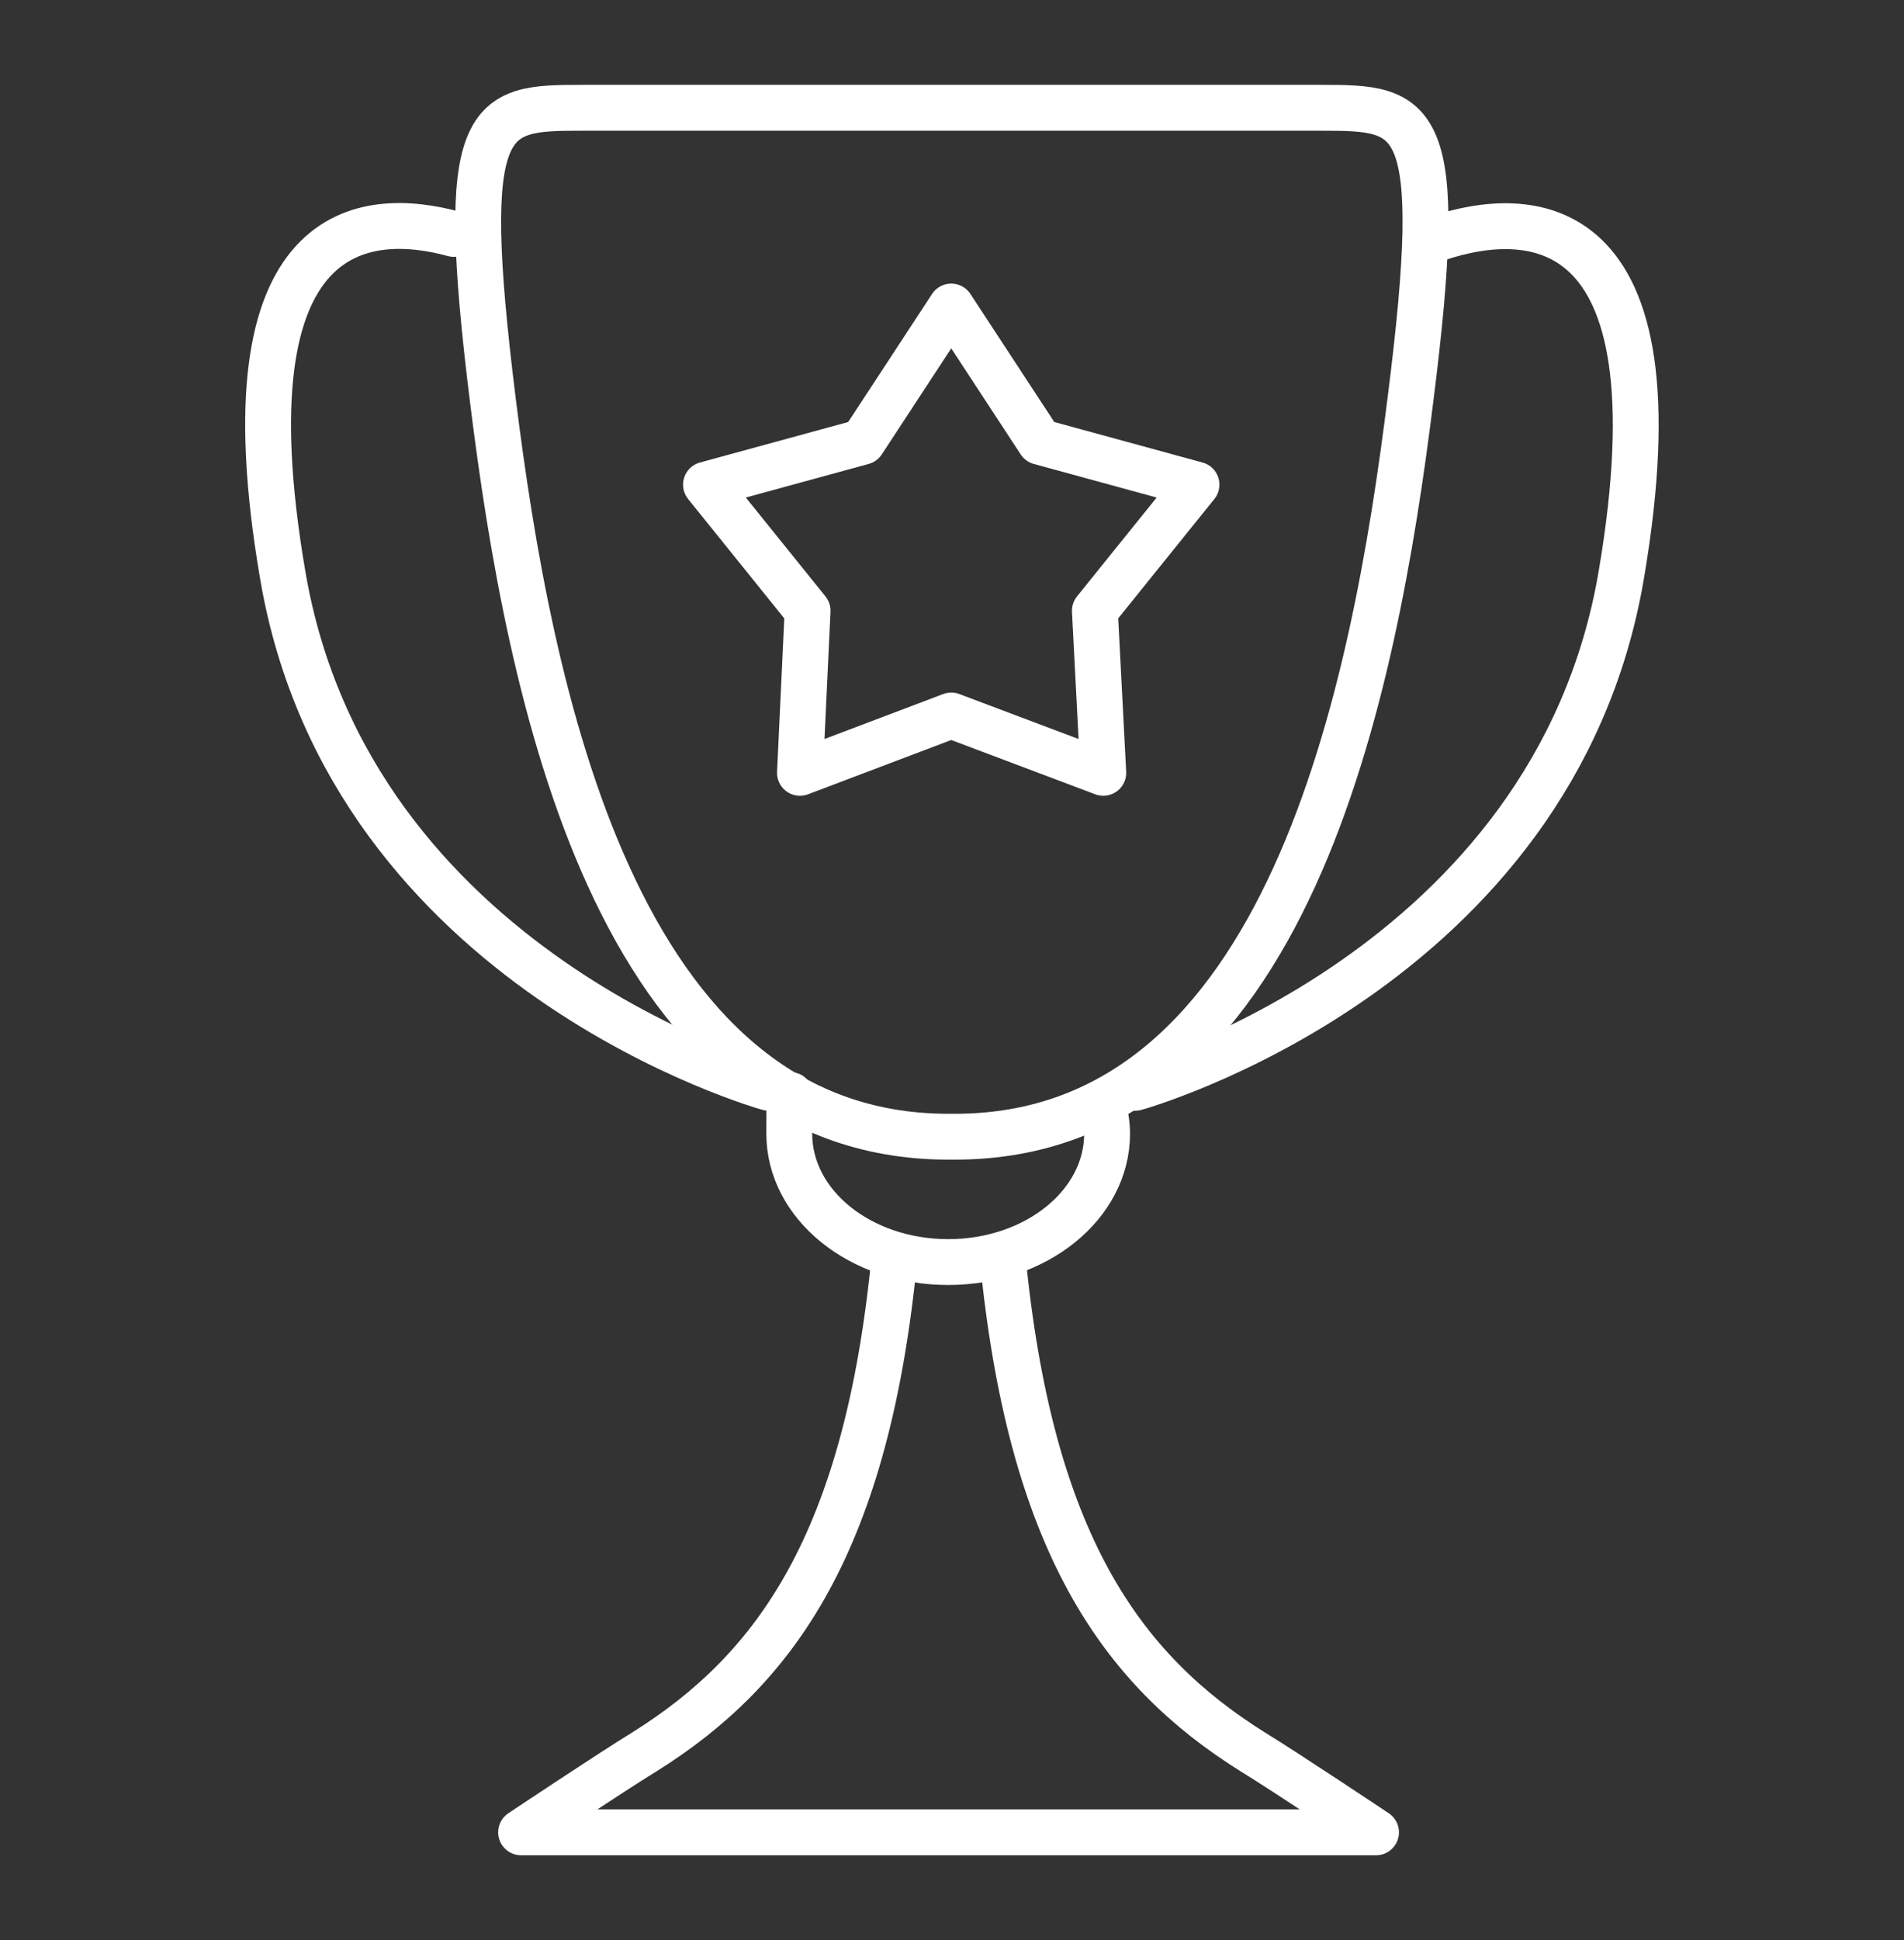 <?xml version="1.0" encoding="UTF-8" standalone="no"?>
<svg xmlns="http://www.w3.org/2000/svg" id="Layer_1" data-name="Layer 1" version="1.1" viewBox="0 0 249.2 253.8" width="249.2" height="253.8">
  <rect x="0" y="0" width="249.2" height="253.8" fill="#333333" stroke="none"/>
  <defs>
    <style>
      .cls-1 {
        fill: none;
        stroke: #fff;
        stroke-linecap: round;
        stroke-linejoin: round;
        stroke-width: 6px;
      }

      .cls-2 {
        display: none;
        fill: #231f20;
        stroke-width: 0px;
      }
    </style>
  </defs>
  <rect class="cls-2" x="-.1" y="-.2" width="249.2" height="253.8"></rect>
  <g>
    <path class="cls-1" d="M125,14.1h48c12.4,0,16.4.4,11.6,38.2-4.7,37.8-15.9,96.4-59.6,96.4h-.9c-43.7,0-54.9-58.6-59.6-96.4-4.7-37.8-.7-38.2,11.6-38.2h48.9,0Z"></path>
    <path class="cls-1" d="M131.2,164.2c3.6,37.5,15.5,54.2,32.8,65,4.1,2.5,16.1,10.5,16.1,10.5h-111.9s12-8,16.1-10.5c17.3-10.8,29.2-27.5,32.8-65"></path>
    <path class="cls-1" d="M148.6,142.3s54.8-15.2,63.6-67.1c8.3-48.8-12.8-47.7-23.8-44.1"></path>
    <path class="cls-1" d="M100.6,142.3s-54.8-15.2-63.6-67.1c-8-46.7,11-47.7,22.4-44.6"></path>
    <polygon class="cls-1" points="124.5 40.1 136.1 57.8 156.6 63.4 143.3 79.9 144.4 101.1 124.5 93.6 104.7 101.1 105.7 79.9 92.4 63.4 112.9 57.8 124.5 40.1"></polygon>
    <path class="cls-1" d="M144.4,144.8c.3,1.1.5,2.3.5,3.5,0,9.3-9.3,16.8-20.8,16.8s-20.8-7.5-20.8-16.8.2-2.7.6-4"></path>
  </g>
</svg>

